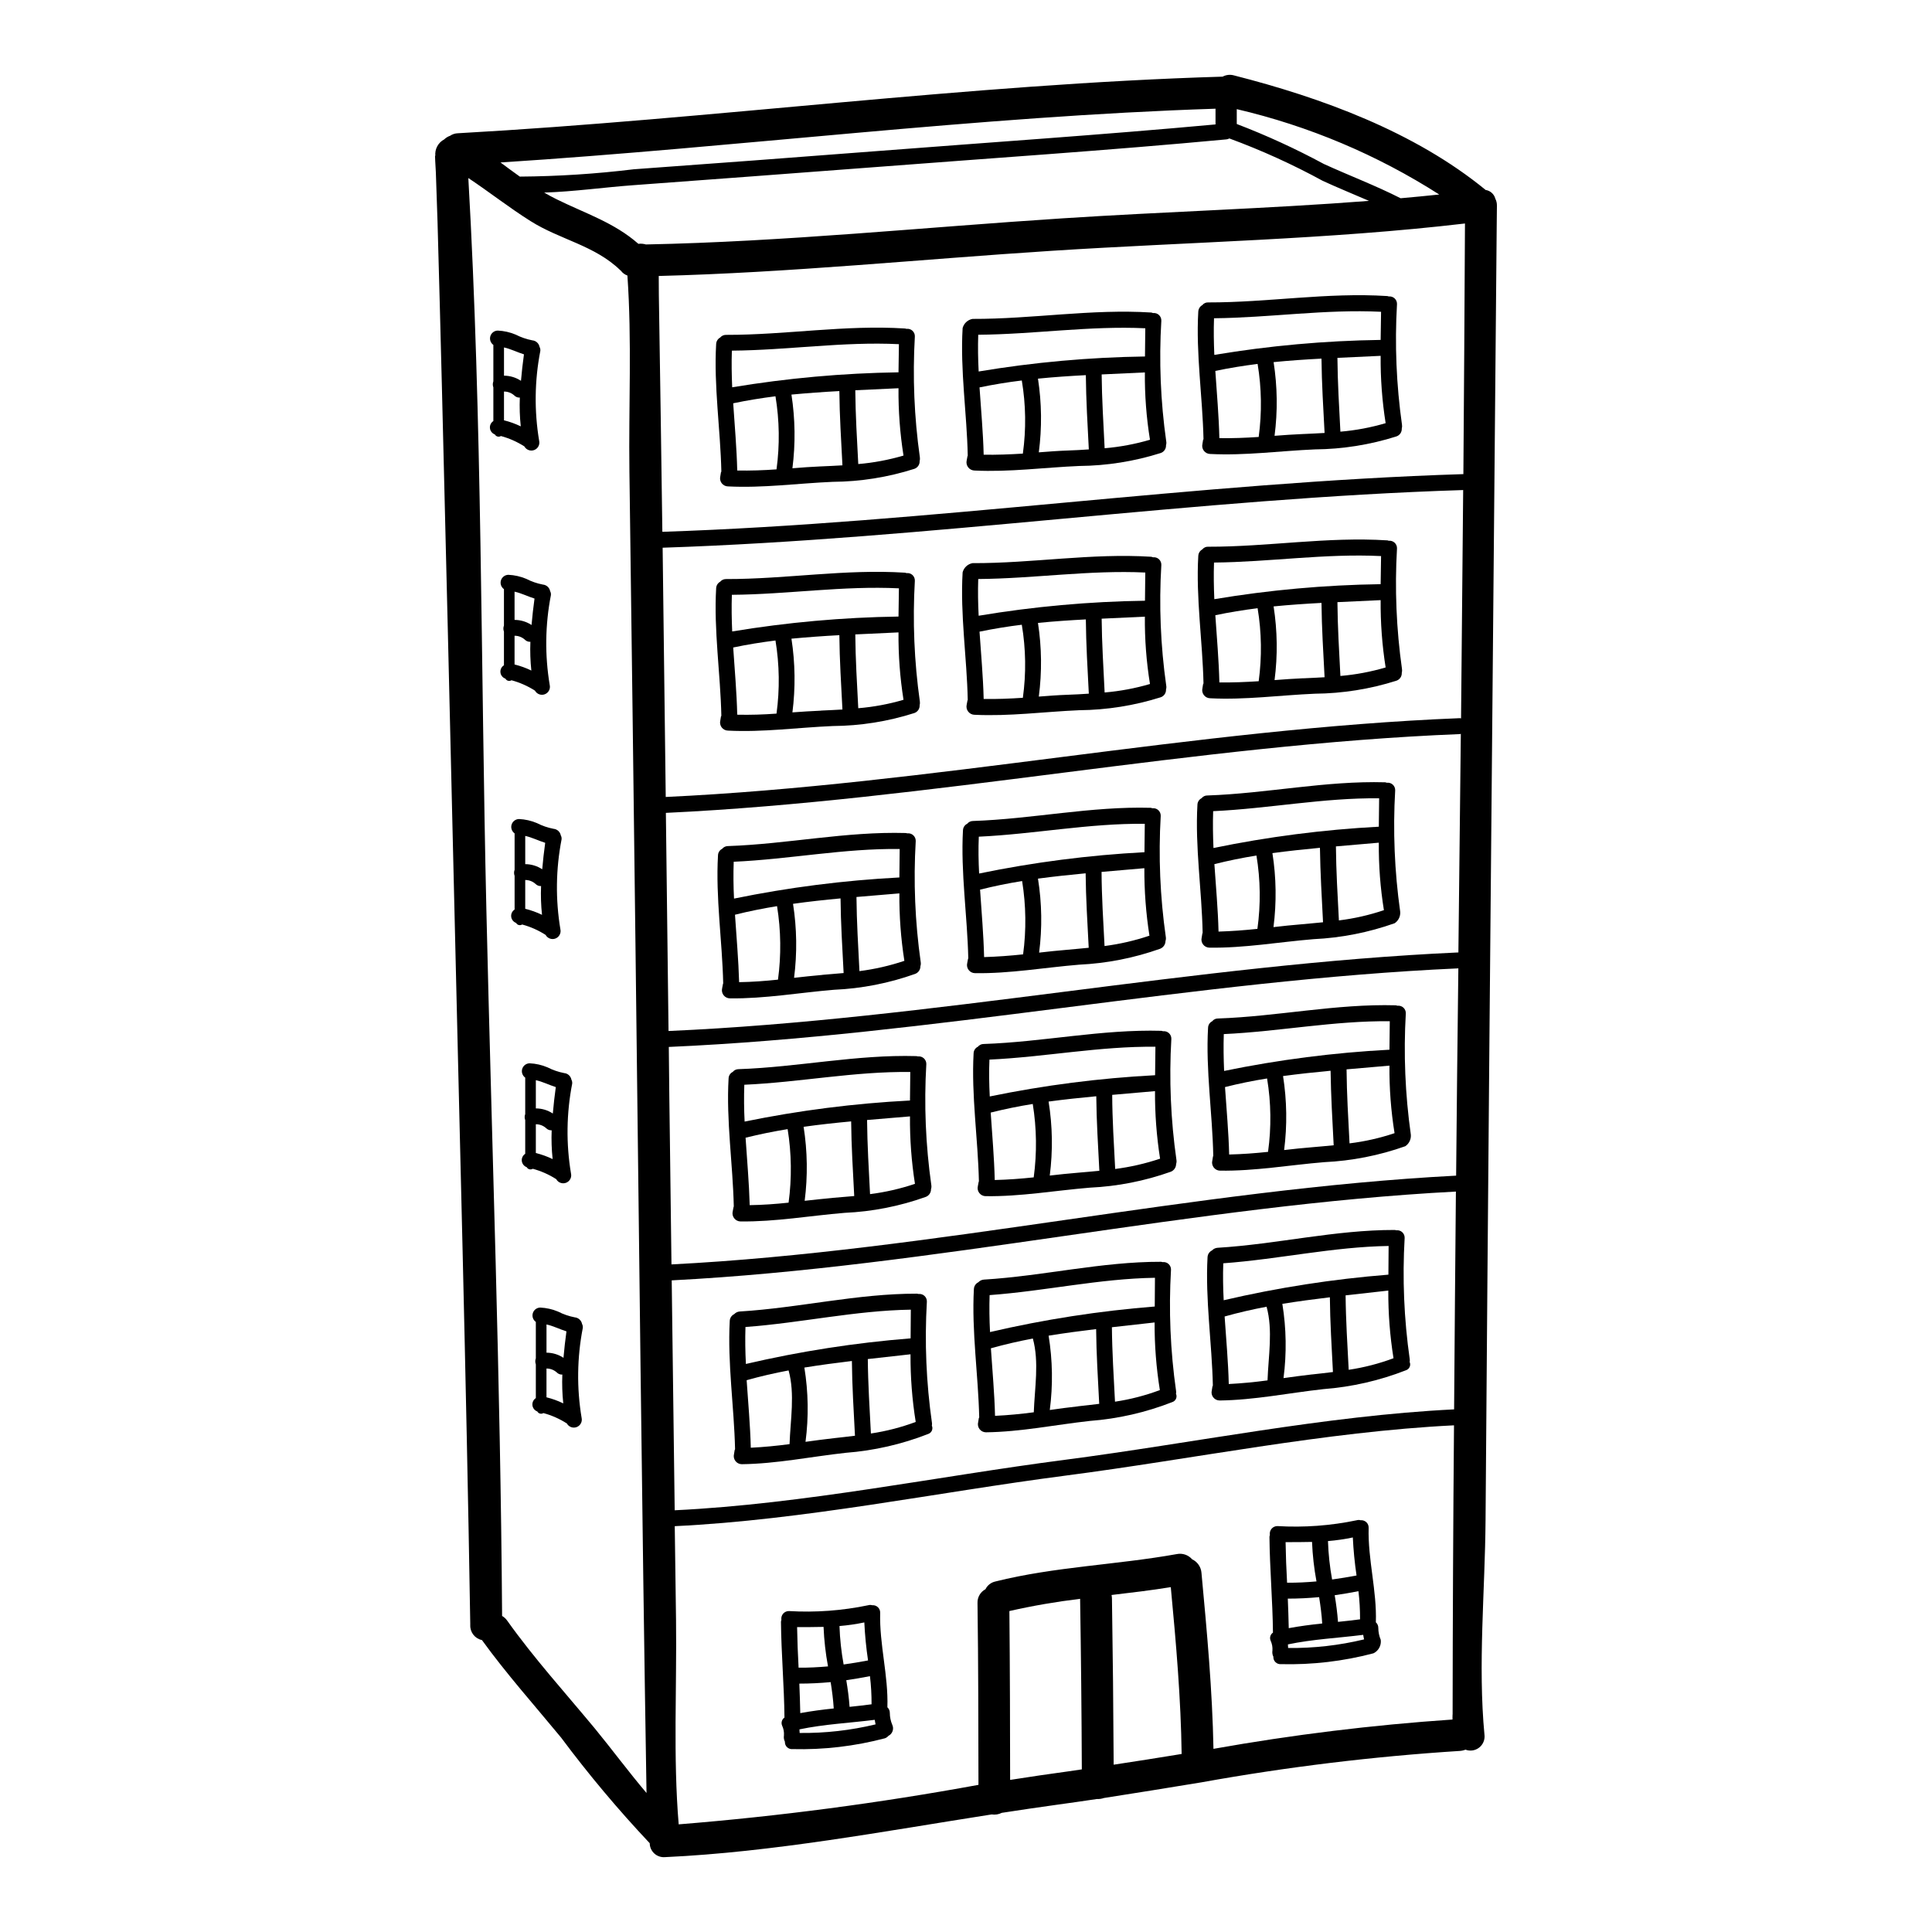 <?xml version="1.0" encoding="UTF-8"?>
<!-- The Best Svg Icon site in the world: iconSvg.co, Visit us! https://iconsvg.co -->
<svg fill="#000000" width="800px" height="800px" version="1.1" viewBox="144 144 512 512" xmlns="http://www.w3.org/2000/svg">
 <g>
  <path d="m259.38 185.39c-0.219-1.824 0.711-3.594 2.34-4.445 0.441-0.43 0.969-0.758 1.547-0.957 0.621-0.426 1.355-0.66 2.109-0.676 67.602-3.769 135-12.988 202.63-15 0.914-0.492 1.984-0.613 2.984-0.336 23.301 5.938 47.926 14.957 66.723 30.367 1.238 0.191 2.242 1.094 2.562 2.305 0.297 0.582 0.441 1.23 0.422 1.887 0 1.801-0.027 3.633-0.055 5.434-0.645 72.301-1.293 144.61-1.941 216.93-0.363 42.02-0.703 84.035-1.016 126.05-0.137 18.629-2.055 38.273-0.281 56.848l0.004-0.004c0.137 1.289-0.406 2.562-1.434 3.352-1.027 0.793-2.394 0.996-3.606 0.535-0.484 0.191-1 0.305-1.52 0.336-22.969 1.465-45.836 4.246-68.488 8.328-0.117 0.031-0.242 0.051-0.363 0.059-8.5 1.383-16.973 2.785-25.414 4.082l-0.004-0.004c-0.621 0.219-1.281 0.316-1.938 0.285-3.629 0.535-7.234 1.066-10.809 1.547-4.754 0.645-9.539 1.379-14.352 2.109-0.824 0.418-1.762 0.566-2.676 0.422-28.676 4.477-57.859 9.992-86.566 11.316-1.035 0.09-2.062-0.258-2.832-0.957-0.77-0.703-1.215-1.691-1.223-2.731-8.363-8.875-16.207-18.227-23.496-28.004-7.008-8.5-14.492-16.887-20.969-25.836-1.844-0.375-3.148-2.027-3.094-3.91v-0.449c-1.07-65.914-2.875-131.79-4.394-197.7-1.012-43.344-2.055-86.676-3.121-130-0.363-14.578-0.75-29.141-1.156-43.691-0.137-4.418-0.281-8.805-0.449-13.227-0.023-0.855-0.375-5.609-0.125-4.262zm272.43 84.258c0.172-22.121 0.312-44.258 0.422-66.418-36.191 4.254-73.191 4.898-109.53 7.238-34.586 2.223-69.453 5.797-104.13 6.668 0 1.66 0 3.32 0.027 4.984 0.34 20.941 0.648 41.879 0.93 62.816 70.836-2.344 141.42-13.062 212.28-15.289zm-0.617 64.73c0.195-20.18 0.383-40.352 0.562-60.508-70.809 2.223-141.36 12.945-212.15 15.281 0.285 22.043 0.555 44.059 0.82 66.055 70.328-3.293 140.12-18.07 210.45-20.883v-0.004c0.109 0.008 0.215 0.027 0.32 0.062zm-0.703 62.023c0.227-19.309 0.441-38.613 0.645-57.914-0.082 0-0.168 0.055-0.281 0.055-70.301 2.812-140.09 17.559-210.39 20.879 0.227 19.277 0.461 38.547 0.703 57.805 69.934-3.059 139.39-17.668 209.32-20.82zm-0.602 59.16c0.164-18.324 0.363-36.637 0.59-54.934-69.934 3.148-139.34 17.758-209.24 20.824 0.082 8.836 0.188 17.664 0.312 26.48 0.137 10.383 0.27 20.77 0.395 31.152 69.488-3.543 138.38-19.895 207.95-23.523zm-0.535 61.941c0.141-19.254 0.297-38.492 0.477-57.723-69.48 3.633-138.35 19.957-207.82 23.531 0.262 20.293 0.523 40.602 0.789 60.93 34.395-1.66 69.457-8.977 103.48-13.383 33.879-4.406 68.777-11.668 103.05-13.355zm-0.395 80.855c0.027-25.551 0.152-51.098 0.367-76.629-34.242 1.688-69.176 8.945-103.06 13.34-34.023 4.418-69.062 11.734-103.45 13.383l0.34 24.906c0.223 17.844-0.789 36.273 0.703 54.121l-0.004-0.004c26.645-2.148 53.16-5.644 79.449-10.469-0.031-15.789-0.031-32.195-0.254-48.18v-0.004c-0.055-1.52 0.762-2.941 2.109-3.66 0.52-1.051 1.496-1.809 2.648-2.055 15.789-3.938 32.082-4.387 48.066-7.258 1.5-0.301 3.047 0.223 4.051 1.379 1.406 0.66 2.352 2.023 2.477 3.574 1.461 15.676 2.898 31.297 3.18 46.66h0.004c20.957-3.731 42.105-6.324 63.344-7.769-0.02-0.438 0.012-0.887 0.012-1.32zm-13.777-401.82c3.438-0.312 6.84-0.621 10.234-0.988-16.473-10.531-34.621-18.18-53.66-22.625v3.938c7.91 3.027 15.617 6.566 23.074 10.59 6.613 3.031 13.762 5.734 20.348 9.086zm-8.387 0.699c-4.137-1.797-8.301-3.488-12.27-5.316h0.004c-7.961-4.344-16.23-8.098-24.738-11.23-0.258 0.152-0.547 0.238-0.844 0.254-31.211 2.93-62.535 4.984-93.805 7.402-21.074 1.602-42.137 3.176-63.176 4.723-7.769 0.562-15.848 1.715-23.754 1.969 1.07 0.621 2.168 1.211 3.289 1.77 7.629 3.769 15.258 6.164 21.672 11.809h0.004c0.668-0.082 1.352-0.023 1.996 0.168 36.754-0.73 73.762-4.559 110.43-6.922 26.867-1.75 54.164-2.543 81.18-4.625zm-40.668-20.262v-4.164c-63.242 2.047-126.28 10.188-189.49 14.246 1.715 1.266 3.406 2.535 5.117 3.742v0.004c10.094-0.07 20.176-0.719 30.195-1.941 21.051-1.52 42.109-3.094 63.176-4.723 30.32-2.352 60.715-4.379 91-7.164zm-8.98 431.85c-0.195-14.562-1.465-29.352-2.875-44.215-5.203 0.848-10.465 1.465-15.699 2.082 0.066 0.328 0.105 0.656 0.109 0.988 0.227 14.664 0.379 29.324 0.453 43.984 5.969-0.898 11.992-1.855 18.012-2.84zm-29.891 4.586 3.438-0.504c-0.059-15.055-0.211-30.121-0.453-45.195v-0.004c-6.297 0.758-12.555 1.836-18.742 3.238 0.141 13.508 0.195 35.066 0.195 44.75 5.211-0.82 10.398-1.582 15.562-2.285zm-111.92 5.742c-1.238-74.973-2-149.96-2.93-224.91-0.508-41.793-1.043-83.594-1.605-125.41-0.223-17.082 0.676-34.699-0.531-51.809v-0.004c-0.688-0.238-1.289-0.68-1.719-1.266-0.055-0.055-0.137-0.113-0.195-0.168-6.781-6.559-15.984-8.078-23.75-12.988-5.688-3.574-10.922-7.711-16.492-11.414 3.684 64.422 3.289 129.37 4.781 193.88 1.438 62.367 3.742 124.77 4.168 187.18 0.531 0.312 0.992 0.734 1.348 1.238 7.062 9.934 15.422 19.164 23.188 28.535 4.562 5.547 8.98 11.543 13.738 17.145z"/>
  <path d="m517.88 444.64c0.129 1.23-0.434 2.434-1.465 3.121-6.91 2.457-14.148 3.879-21.477 4.223-9.23 0.758-18.379 2.391-27.633 2.25v0.004c-0.656-0.016-1.266-0.328-1.66-0.848-0.395-0.523-0.531-1.195-0.367-1.832 0.055-0.336 0.113-0.672 0.168-1.039 0.027-0.086 0.055-0.141 0.082-0.223-0.223-11.258-2.023-22.742-1.379-33.941h0.004c0.02-0.73 0.441-1.391 1.098-1.715 0.371-0.477 0.945-0.746 1.547-0.73 15.742-0.535 31.297-3.938 47.109-3.492 0.156 0.023 0.305 0.062 0.453 0.113 0.57-0.066 1.141 0.117 1.562 0.508 0.422 0.387 0.652 0.941 0.633 1.516-0.617 10.711-0.172 21.461 1.324 32.086zm-5.66-22.457c0.031-2.508 0.059-5.012 0.086-7.543-14.75-0.168-29.27 2.727-43.988 3.406-0.109 3.234-0.055 6.5 0.086 9.766v-0.004c14.445-2.969 29.09-4.852 43.816-5.625zm1.355 22.121-0.004-0.004c-0.953-5.918-1.406-11.906-1.352-17.898-3.797 0.34-7.57 0.648-11.367 0.988 0.055 6.527 0.449 13.082 0.789 19.613h-0.004c4.059-0.496 8.059-1.402 11.934-2.703zm-16.137 3.207c-0.34-6.586-0.73-13.168-0.82-19.754-4.219 0.395-8.414 0.844-12.594 1.406l-0.004-0.004c1.023 6.492 1.121 13.098 0.285 19.617 2.504-0.285 5.008-0.562 7.543-0.758 1.883-0.172 3.742-0.312 5.598-0.508zm-17.395 1.742c0.898-6.457 0.816-13.016-0.254-19.449-3.746 0.594-7.461 1.355-11.148 2.281 0.395 5.965 0.957 11.957 1.098 17.871 3.469-0.086 6.91-0.336 10.316-0.703z"/>
  <path d="m517.57 504.93c0.188 0.414 0.191 0.891 0.008 1.309-0.18 0.418-0.531 0.742-0.965 0.887-7.008 2.746-14.387 4.434-21.895 5.008-9.203 1.016-18.289 2.902-27.523 3.012v-0.004c-0.66-0.004-1.277-0.312-1.68-0.836-0.402-0.52-0.539-1.195-0.375-1.836 0.059-0.34 0.113-0.703 0.168-1.039 0.031-0.086 0.07-0.172 0.113-0.254-0.25-11.258-2.027-22.766-1.41-34.023h0.004c0.035-0.762 0.488-1.445 1.18-1.773 0.379-0.414 0.902-0.664 1.461-0.703 15.742-0.957 31.156-4.758 46.973-4.723 0.141 0.016 0.281 0.043 0.418 0.086 0.57-0.066 1.145 0.121 1.566 0.508 0.422 0.391 0.652 0.945 0.633 1.52-0.621 10.73-0.172 21.496 1.348 32.137 0.035 0.242 0.027 0.488-0.023 0.727zm-5.629-23.133c0-2.535 0.055-5.066 0.055-7.602-14.715 0.223-29.125 3.519-43.816 4.59-0.113 3.262-0.059 6.527 0.109 9.793h0.004c14.359-3.348 28.949-5.613 43.648-6.781zm1.352 22.148c-0.949-5.93-1.41-11.926-1.379-17.93l-11.316 1.266c0.059 6.586 0.48 13.141 0.82 19.727v0.004c4.055-0.605 8.035-1.633 11.875-3.066zm-21.648 4.305c1.887-0.195 3.742-0.426 5.598-0.648-0.336-6.613-0.758-13.199-0.816-19.809-4.219 0.504-8.414 1.066-12.594 1.742 1.059 6.512 1.164 13.141 0.309 19.68 2.473-0.348 4.977-0.684 7.484-0.973zm-11.738 1.574c0.223-6.414 1.465-13.285-0.25-19.531-3.715 0.703-7.43 1.547-11.121 2.59 0.395 5.996 0.957 11.961 1.098 17.898 3.418-0.176 6.852-0.504 10.27-0.965z"/>
  <path d="m515.54 256.54c0.055 0.348 0.035 0.699-0.055 1.039 0.043 0.938-0.543 1.789-1.438 2.082-6.981 2.211-14.258 3.371-21.582 3.434-9.258 0.395-18.5 1.688-27.777 1.211-0.652-0.016-1.262-0.328-1.656-0.852-0.395-0.52-0.531-1.188-0.371-1.82 0.055-0.34 0.113-0.676 0.168-1.043 0.027-0.082 0.086-0.141 0.113-0.223-0.254-11.203-2.027-22.629-1.383-33.797l0.004-0.004c0.035-0.719 0.441-1.367 1.07-1.715 0.379-0.48 0.965-0.742 1.574-0.707 15.848 0.027 31.551-2.703 47.395-1.688 0.145 0.008 0.289 0.043 0.418 0.109 0.574-0.066 1.145 0.121 1.566 0.508 0.422 0.391 0.652 0.945 0.633 1.52-0.617 10.668-0.176 21.367 1.32 31.945zm-5.656-22.457c0.027-2.477 0.082-4.984 0.113-7.457-14.805-0.73-29.496 1.574-44.27 1.715-0.113 3.207-0.059 6.445 0.082 9.711l0.004-0.004c14.57-2.434 29.301-3.758 44.07-3.969zm1.324 22.062v-0.004c-0.934-5.898-1.375-11.867-1.324-17.84-3.797 0.195-7.629 0.367-11.453 0.535 0.055 6.531 0.449 13.031 0.789 19.559 4.062-0.344 8.078-1.098 11.988-2.254zm-21.836 2.875c1.887-0.086 3.769-0.168 5.656-0.285-0.34-6.559-0.758-13.113-0.82-19.699-4.219 0.223-8.469 0.508-12.691 0.93v-0.004c1.012 6.465 1.098 13.039 0.254 19.531 2.535-0.199 5.066-0.367 7.602-0.477zm-11.809 0.789v-0.008c0.875-6.43 0.781-12.957-0.285-19.359-3.742 0.477-7.477 1.066-11.203 1.859 0.395 5.934 0.93 11.902 1.07 17.812 3.481 0.055 6.941-0.086 10.395-0.312z"/>
  <path d="m515.54 321.28c0.055 0.348 0.035 0.699-0.055 1.039 0.043 0.938-0.543 1.789-1.438 2.082-6.981 2.215-14.258 3.375-21.582 3.438-9.258 0.395-18.5 1.688-27.777 1.207-0.652-0.016-1.262-0.328-1.656-0.848-0.395-0.52-0.531-1.191-0.371-1.824 0.055-0.34 0.113-0.676 0.168-1.043 0.027-0.082 0.086-0.137 0.113-0.223-0.254-11.203-2.027-22.629-1.383-33.797l0.004-0.004c0.035-0.719 0.441-1.367 1.07-1.715 0.379-0.477 0.965-0.742 1.574-0.703 15.848 0.027 31.551-2.699 47.395-1.688v-0.004c0.145 0.008 0.289 0.047 0.418 0.113 0.57-0.066 1.141 0.121 1.566 0.508 0.422 0.391 0.652 0.945 0.633 1.516-0.617 10.668-0.176 21.367 1.32 31.945zm-5.656-22.457c0.027-2.477 0.082-4.984 0.113-7.457-14.805-0.73-29.496 1.574-44.27 1.715-0.113 3.207-0.059 6.445 0.082 9.711l0.004-0.004c14.57-2.438 29.301-3.766 44.07-3.977zm1.324 22.066v-0.004c-0.934-5.898-1.375-11.867-1.324-17.844-3.797 0.195-7.629 0.367-11.453 0.535 0.055 6.531 0.449 13.031 0.789 19.562 4.059-0.348 8.078-1.102 11.988-2.254zm-21.836 2.871c1.887-0.086 3.769-0.168 5.656-0.285-0.34-6.559-0.758-13.113-0.82-19.699-4.219 0.227-8.469 0.508-12.691 0.93v-0.004c1.012 6.465 1.098 13.043 0.254 19.531 2.535-0.195 5.066-0.379 7.602-0.488zm-11.809 0.789v-0.004c0.875-6.434 0.781-12.961-0.285-19.363-3.742 0.477-7.477 1.07-11.203 1.859 0.395 5.934 0.93 11.902 1.07 17.812 3.481 0.043 6.941-0.098 10.395-0.32z"/>
  <path d="m515.06 385.54c0.133 1.23-0.43 2.438-1.461 3.125-6.914 2.453-14.148 3.879-21.477 4.223-9.23 0.758-18.379 2.391-27.633 2.25h-0.004c-0.652-0.012-1.266-0.324-1.66-0.848-0.395-0.52-0.527-1.195-0.363-1.828 0.055-0.336 0.113-0.672 0.168-1.039 0.027-0.086 0.055-0.141 0.082-0.223-0.223-11.258-2.023-22.742-1.379-33.941 0.02-0.734 0.441-1.398 1.098-1.719 0.375-0.477 0.945-0.746 1.547-0.73 15.742-0.535 31.297-3.938 47.109-3.492h0.004c0.152 0.023 0.305 0.062 0.453 0.117 0.566-0.07 1.141 0.117 1.562 0.504 0.422 0.391 0.652 0.945 0.633 1.52-0.617 10.711-0.176 21.457 1.32 32.082zm-5.66-22.434c0.031-2.508 0.059-5.012 0.086-7.547-14.75-0.164-29.27 2.731-43.988 3.41-0.109 3.234-0.055 6.5 0.086 9.766l0.004-0.004c14.445-2.981 29.098-4.867 43.828-5.648zm1.355 22.121v-0.004c-0.957-5.918-1.41-11.906-1.355-17.902-3.797 0.34-7.57 0.648-11.367 0.984 0.055 6.531 0.449 13.086 0.789 19.617 4.059-0.5 8.059-1.41 11.934-2.719zm-16.137 3.207c-0.34-6.586-0.73-13.176-0.82-19.758-4.219 0.395-8.414 0.848-12.594 1.41v-0.004c1.023 6.488 1.117 13.094 0.281 19.613 2.504-0.281 5.008-0.562 7.543-0.758 1.891-0.188 3.742-0.328 5.602-0.527zm-17.395 1.742c0.902-6.461 0.816-13.016-0.25-19.449-3.746 0.59-7.461 1.352-11.148 2.277 0.395 5.969 0.957 11.961 1.098 17.875 3.473-0.105 6.91-0.359 10.312-0.723z"/>
  <path d="m509.91 578.57c0.195 1.488-0.586 2.93-1.938 3.574-7.988 2.109-16.23 3.074-24.488 2.871-0.539 0.047-1.074-0.141-1.465-0.52s-0.594-0.906-0.562-1.449c-0.254-0.504-0.34-1.078-0.25-1.633 0.066-0.898-0.098-1.801-0.477-2.617-0.34-0.77-0.078-1.668 0.617-2.137-0.086-8.473-0.848-16.926-0.93-25.414v-0.004c0.023-0.172 0.059-0.34 0.113-0.508-0.094-0.578 0.078-1.172 0.465-1.617 0.383-0.441 0.945-0.695 1.531-0.688 7.047 0.414 14.117-0.105 21.023-1.547 0.34-0.102 0.703-0.102 1.043 0 0.559-0.051 1.113 0.145 1.52 0.531 0.402 0.391 0.617 0.934 0.59 1.496-0.223 8.41 2.195 16.602 1.914 25.016 0.422 0.383 0.656 0.926 0.648 1.492 0.004 1.086 0.223 2.156 0.645 3.152zm-4.418-0.113c-0.113-0.395-0.141-0.816-0.227-1.207-6.641 0.844-13.383 1.152-19.953 2.531 0.027 0.312 0.055 0.648 0.055 0.957l0.004-0.004c6.773 0.078 13.527-0.688 20.113-2.277zm-1.07-5.316h0.004c0.012-2.492-0.129-4.984-0.422-7.461-2.082 0.422-4.195 0.758-6.297 1.07 0.395 2.336 0.703 4.699 0.875 7.062 1.953-0.195 3.902-0.422 5.844-0.672zm-0.93-11.621 0.004-0.004c-0.496-3.34-0.824-6.703-0.984-10.074-2.172 0.457-4.371 0.777-6.586 0.957 0.113 3.418 0.477 6.82 1.094 10.184 2.168-0.305 4.309-0.645 6.496-1.066zm-9.094 12.723c-0.137-2.34-0.449-4.672-0.816-6.984-2.754 0.254-5.512 0.395-8.301 0.395 0.109 2.617 0.195 5.207 0.25 7.824 2.938-0.539 5.894-0.93 8.871-1.238zm-1.52-11.148 0.004-0.004c-0.645-3.457-1.039-6.953-1.18-10.469-2.305 0.059-4.672 0.059-7.008 0.059 0.055 3.574 0.195 7.176 0.395 10.75 2.617 0.027 5.207-0.113 7.797-0.34z"/>
  <path d="m455.77 451.4c0.059 0.355 0.031 0.723-0.086 1.066-0.008 0.91-0.562 1.723-1.406 2.055-6.91 2.461-14.145 3.883-21.473 4.223-9.203 0.758-18.379 2.391-27.605 2.25v0.004c-0.66-0.008-1.277-0.316-1.68-0.84s-0.539-1.199-0.375-1.836c0.055-0.336 0.109-0.672 0.195-1.039 0-0.086 0.055-0.141 0.082-0.223-0.25-11.258-2.027-22.742-1.406-33.941l0.004-0.004c0.023-0.738 0.457-1.398 1.125-1.715 0.371-0.461 0.926-0.727 1.52-0.73 15.789-0.535 31.324-3.938 47.137-3.492 0.145 0.02 0.289 0.059 0.426 0.113 0.566-0.066 1.137 0.121 1.559 0.508 0.422 0.391 0.652 0.941 0.633 1.516-0.621 10.715-0.168 21.461 1.352 32.086zm-5.656-22.457c0.027-2.508 0.059-5.012 0.086-7.543-14.777-0.168-29.301 2.727-43.988 3.406-0.141 3.234-0.082 6.5 0.086 9.766 14.441-2.977 29.09-4.859 43.816-5.629zm1.324 22.121-0.004-0.004c-0.926-5.918-1.379-11.906-1.348-17.898-3.769 0.34-7.57 0.648-11.34 0.988 0.027 6.527 0.449 13.082 0.789 19.641h-0.004c4.047-0.52 8.035-1.434 11.902-2.731zm-16.098 3.207c-0.336-6.586-0.758-13.168-0.816-19.754-4.219 0.395-8.441 0.844-12.633 1.406l-0.004-0.004c1.047 6.492 1.148 13.098 0.309 19.617 2.508-0.285 5.012-0.562 7.516-0.758 1.887-0.172 3.769-0.312 5.625-0.508zm-17.391 1.742h-0.004c0.875-6.461 0.789-13.012-0.254-19.449-3.742 0.594-7.457 1.355-11.145 2.281 0.395 5.965 0.93 11.957 1.07 17.871 3.461-0.086 6.894-0.336 10.328-0.703z"/>
  <path d="m455.65 513.36c0.188 0.418 0.191 0.891 0.008 1.309-0.184 0.418-0.531 0.742-0.961 0.887-7.012 2.75-14.391 4.438-21.898 5.008-9.203 1.016-18.293 2.902-27.523 3.012-0.66-0.008-1.277-0.316-1.68-0.836-0.398-0.523-0.539-1.199-0.375-1.836 0.059-0.34 0.113-0.703 0.168-1.039 0.035-0.09 0.07-0.176 0.113-0.258-0.254-11.258-2.027-22.766-1.41-34.023h0.004c0.039-0.762 0.492-1.441 1.18-1.773 0.379-0.414 0.902-0.664 1.461-0.703 15.742-0.957 31.152-4.758 46.973-4.723 0.141 0.016 0.281 0.047 0.422 0.09 0.57-0.07 1.141 0.117 1.562 0.508 0.422 0.387 0.652 0.941 0.633 1.516-0.625 10.734-0.172 21.5 1.348 32.141 0.035 0.238 0.027 0.484-0.023 0.723zm-5.629-23.133c0-2.535 0.055-5.066 0.055-7.602-14.715 0.223-29.125 3.519-43.82 4.59-0.109 3.262-0.055 6.527 0.113 9.793h0.004c14.359-3.344 28.953-5.606 43.648-6.769zm1.352 22.148c-0.953-5.922-1.418-11.91-1.391-17.91l-11.316 1.266c0.059 6.586 0.48 13.141 0.82 19.727v0.004c4.059-0.605 8.043-1.637 11.887-3.074zm-21.672 4.305c1.891-0.195 3.742-0.426 5.602-0.648-0.336-6.613-0.758-13.199-0.816-19.809-4.223 0.504-8.414 1.066-12.594 1.742 1.062 6.516 1.164 13.152 0.312 19.699 2.488-0.367 4.992-0.691 7.496-0.969zm-11.734 1.574c0.223-6.414 1.465-13.285-0.25-19.531-3.715 0.703-7.43 1.547-11.121 2.59 0.395 5.996 0.957 11.961 1.098 17.898 3.434-0.156 6.867-0.492 10.273-0.941z"/>
  <path d="m453.06 260.93c0.066 0.348 0.051 0.703-0.055 1.039 0.055 0.934-0.52 1.789-1.406 2.086-6.988 2.211-14.262 3.367-21.586 3.434-9.285 0.395-18.5 1.66-27.777 1.207-0.652-0.02-1.262-0.332-1.66-0.848-0.398-0.52-0.543-1.188-0.395-1.824 0.055-0.34 0.141-0.703 0.195-1.039 0-0.086 0.055-0.141 0.086-0.227-0.227-11.199-2.027-22.625-1.355-33.824l0.004-0.004c0.332-1.242 1.352-2.184 2.617-2.418 15.848 0.055 31.551-2.699 47.395-1.688v-0.004c0.152 0.031 0.305 0.078 0.449 0.145 0.57-0.07 1.141 0.117 1.562 0.508s0.652 0.945 0.633 1.52c-0.641 10.66-0.207 21.363 1.293 31.938zm-5.629-22.457c0.027-2.477 0.055-4.981 0.082-7.477-14.801-0.699-29.465 1.605-44.27 1.715-0.109 3.238-0.055 6.477 0.113 9.738h0.004c14.57-2.438 29.301-3.766 44.07-3.977zm1.324 22.066c-0.953-5.898-1.406-11.867-1.352-17.844-3.797 0.195-7.629 0.336-11.453 0.535 0.055 6.527 0.477 13.027 0.789 19.559 4.07-0.344 8.098-1.098 12.016-2.25zm-16.207 2.559c-0.34-6.555-0.73-13.109-0.789-19.68-4.246 0.223-8.469 0.504-12.691 0.93l0.004-0.004c1 6.469 1.074 13.043 0.223 19.531 2.531-0.195 5.066-0.395 7.598-0.48 1.883-0.07 3.769-0.156 5.656-0.297zm-17.48 1.098c0.895-6.43 0.801-12.961-0.281-19.363-3.742 0.449-7.477 1.07-11.203 1.832 0.395 5.969 0.957 11.93 1.098 17.844 3.465 0.051 6.926-0.086 10.387-0.297z"/>
  <path d="m453.06 325.66c0.066 0.348 0.051 0.703-0.055 1.043 0.055 0.93-0.523 1.785-1.406 2.082-6.988 2.207-14.262 3.363-21.586 3.43-9.285 0.395-18.5 1.66-27.777 1.207v0.004c-0.652-0.02-1.262-0.332-1.66-0.852-0.398-0.516-0.543-1.188-0.395-1.82 0.055-0.34 0.141-0.703 0.195-1.039 0-0.086 0.055-0.141 0.086-0.227-0.227-11.199-2.027-22.625-1.355-33.824l0.004-0.004c0.332-1.246 1.352-2.188 2.617-2.422 15.848 0.059 31.551-2.699 47.395-1.688 0.152 0.027 0.305 0.078 0.449 0.141 0.57-0.066 1.141 0.117 1.562 0.508 0.422 0.391 0.652 0.945 0.633 1.52-0.641 10.664-0.207 21.363 1.293 31.941zm-5.629-22.457c0.027-2.477 0.055-4.981 0.082-7.477-14.801-0.699-29.465 1.605-44.27 1.719-0.109 3.234-0.055 6.473 0.113 9.734l0.004-0.004c14.57-2.438 29.301-3.766 44.07-3.977zm1.324 22.066v-0.004c-0.953-5.898-1.406-11.867-1.352-17.844-3.797 0.195-7.629 0.34-11.453 0.535 0.055 6.531 0.477 13.027 0.789 19.559 4.07-0.344 8.098-1.098 12.016-2.25zm-16.207 2.562c-0.34-6.559-0.73-13.113-0.789-19.68-4.246 0.223-8.469 0.504-12.691 0.93l0.004-0.004c1 6.465 1.074 13.043 0.223 19.527 2.531-0.195 5.066-0.395 7.598-0.48 1.883-0.074 3.769-0.152 5.656-0.297zm-17.48 1.094v-0.004c0.895-6.43 0.801-12.961-0.281-19.359-3.742 0.453-7.477 1.07-11.203 1.832 0.395 5.969 0.957 11.934 1.098 17.844 3.465 0.051 6.926-0.086 10.387-0.316z"/>
  <path d="m452.95 392.3c0.062 0.355 0.035 0.727-0.082 1.07-0.008 0.906-0.566 1.719-1.41 2.055-6.91 2.457-14.145 3.879-21.469 4.223-9.203 0.758-18.379 2.391-27.605 2.25h-0.004c-0.656-0.008-1.277-0.316-1.676-0.836-0.402-0.523-0.543-1.203-0.379-1.84 0.055-0.336 0.109-0.672 0.195-1.039 0-0.086 0.055-0.141 0.082-0.223-0.25-11.258-2.027-22.742-1.406-33.941h0.004c0.031-0.738 0.461-1.398 1.125-1.719 0.371-0.461 0.93-0.727 1.52-0.73 15.789-0.535 31.324-3.938 47.137-3.492 0.148 0.023 0.289 0.059 0.426 0.117 0.57-0.066 1.141 0.117 1.562 0.508 0.418 0.387 0.652 0.941 0.633 1.516-0.621 10.711-0.172 21.457 1.348 32.082zm-5.656-22.434c0.027-2.508 0.059-5.012 0.086-7.547-14.777-0.164-29.301 2.731-43.988 3.41-0.141 3.234-0.082 6.5 0.086 9.766v-0.004c14.445-2.981 29.09-4.871 43.816-5.648zm1.324 22.121v-0.004c-0.93-5.922-1.379-11.906-1.352-17.902-3.769 0.34-7.57 0.648-11.34 0.984 0.027 6.531 0.449 13.086 0.789 19.645 4.047-0.523 8.035-1.441 11.902-2.746zm-16.098 3.207c-0.336-6.586-0.758-13.168-0.816-19.758-4.219 0.395-8.441 0.848-12.633 1.41v-0.004c1.043 6.488 1.148 13.094 0.305 19.613 2.508-0.281 5.012-0.562 7.516-0.758 1.887-0.188 3.773-0.328 5.629-0.527zm-17.391 1.742c0.871-6.461 0.785-13.016-0.258-19.449-3.742 0.59-7.457 1.352-11.145 2.281 0.395 5.965 0.93 11.957 1.07 17.871 3.469-0.105 6.894-0.359 10.332-0.723z"/>
  <path d="m390.95 521.81c0.188 0.418 0.188 0.895 0.008 1.312-0.184 0.418-0.531 0.738-0.965 0.887-7.008 2.746-14.387 4.434-21.895 5.004-9.203 1.016-18.293 2.902-27.523 3.016-0.66-0.008-1.277-0.316-1.676-0.84-0.402-0.523-0.543-1.199-0.379-1.836l0.168-1.039c0.031-0.09 0.07-0.172 0.113-0.254-0.254-11.258-2.027-22.766-1.41-34.023 0.039-0.766 0.492-1.445 1.184-1.777 0.379-0.41 0.902-0.66 1.465-0.699 15.742-0.957 31.152-4.758 46.973-4.723h-0.004c0.145 0.012 0.285 0.043 0.422 0.082 0.57-0.066 1.145 0.117 1.566 0.508 0.422 0.391 0.652 0.945 0.633 1.52-0.625 10.73-0.172 21.496 1.348 32.137 0.035 0.242 0.023 0.488-0.027 0.727zm-5.629-23.133c0-2.535 0.055-5.066 0.055-7.602-14.719 0.223-29.125 3.519-43.82 4.59-0.109 3.262-0.055 6.527 0.113 9.793l0.004 0.004c14.352-3.348 28.938-5.617 43.629-6.781zm1.352 22.148v0.004c-0.953-5.93-1.41-11.926-1.379-17.93l-11.316 1.266c0.055 6.586 0.48 13.141 0.82 19.727 4.047-0.602 8.02-1.629 11.855-3.055zm-21.699 4.309c1.887-0.195 3.742-0.426 5.602-0.648-0.34-6.613-0.758-13.199-0.816-19.809-4.223 0.504-8.414 1.066-12.594 1.742 1.059 6.508 1.16 13.137 0.305 19.68 2.504-0.348 5.008-0.688 7.504-0.965zm-11.734 1.574c0.223-6.414 1.465-13.285-0.254-19.531-3.711 0.703-7.426 1.547-11.117 2.59 0.395 5.996 0.957 11.961 1.098 17.898 3.441-0.172 6.879-0.504 10.281-0.957z"/>
  <path d="m390.81 458.07c0.059 0.359 0.031 0.727-0.082 1.07 0.02 0.918-0.547 1.742-1.41 2.055-6.906 2.473-14.145 3.894-21.473 4.219-9.203 0.758-18.352 2.394-27.609 2.277v0.004c-0.656-0.012-1.273-0.32-1.672-0.844-0.402-0.52-0.543-1.191-0.383-1.832 0.059-0.367 0.141-0.703 0.195-1.039 0-0.113 0.059-0.168 0.086-0.254-0.25-11.23-2.027-22.711-1.379-33.941h0.004c0.016-0.73 0.438-1.391 1.094-1.715 0.371-0.461 0.93-0.73 1.523-0.73 15.789-0.535 31.324-3.914 47.137-3.461 0.145 0.012 0.285 0.039 0.422 0.082 0.574-0.066 1.145 0.121 1.57 0.508 0.426 0.391 0.664 0.941 0.652 1.52-0.629 10.711-0.184 21.457 1.324 32.082zm-5.656-22.434c0.027-2.535 0.055-5.039 0.082-7.547-14.746-0.195-29.27 2.731-43.984 3.379-0.113 3.238-0.086 6.504 0.082 9.766v-0.004c14.445-2.961 29.094-4.828 43.82-5.586zm1.324 22.09-0.004-0.004c-0.93-5.91-1.371-11.887-1.32-17.867-3.797 0.34-7.602 0.617-11.371 0.957 0.059 6.559 0.453 13.086 0.789 19.645h-0.004c4.051-0.512 8.039-1.426 11.906-2.727zm-21.727 3.715c1.887-0.141 3.769-0.312 5.629-0.477-0.34-6.617-0.758-13.176-0.816-19.785-4.223 0.395-8.441 0.848-12.594 1.438l-0.004-0.004c1.023 6.492 1.117 13.094 0.281 19.613 2.492-0.27 5-0.555 7.5-0.777zm-11.766 1.266c0.875-6.469 0.789-13.031-0.254-19.477-3.742 0.617-7.457 1.352-11.145 2.277 0.395 5.969 0.93 11.961 1.094 17.871 3.438-0.047 6.871-0.297 10.305-0.664z"/>
  <path d="m388 398.97c0.059 0.355 0.031 0.723-0.082 1.07 0.02 0.914-0.547 1.742-1.406 2.055-6.91 2.465-14.145 3.883-21.473 4.203-9.203 0.758-18.352 2.394-27.609 2.277h-0.004c-0.656-0.008-1.27-0.32-1.672-0.84-0.398-0.52-0.539-1.195-0.379-1.832 0.059-0.367 0.141-0.703 0.195-1.039 0-0.113 0.059-0.168 0.086-0.254-0.25-11.23-2.027-22.711-1.379-33.941 0.02-0.73 0.441-1.391 1.098-1.715 0.371-0.461 0.93-0.73 1.52-0.734 15.789-0.535 31.324-3.914 47.137-3.461h0.004c0.141 0.012 0.281 0.039 0.422 0.086 0.57-0.066 1.145 0.117 1.57 0.508 0.426 0.387 0.664 0.941 0.652 1.516-0.633 10.719-0.188 21.473 1.32 32.102zm-5.656-22.434c0.027-2.531 0.055-5.035 0.082-7.543-14.746-0.195-29.27 2.731-43.984 3.379-0.113 3.234-0.086 6.504 0.082 9.766l0.004-0.004c14.445-2.961 29.094-4.832 43.816-5.598zm1.324 22.094v-0.004c-0.93-5.91-1.371-11.887-1.324-17.871-3.797 0.34-7.602 0.617-11.371 0.957 0.059 6.559 0.453 13.086 0.789 19.645 4.047-0.516 8.035-1.426 11.906-2.727zm-21.727 3.715c1.887-0.141 3.769-0.312 5.629-0.48-0.34-6.613-0.758-13.168-0.816-19.781-4.223 0.395-8.441 0.844-12.594 1.438v-0.004c1.02 6.492 1.113 13.094 0.277 19.613 2.492-0.277 5-0.559 7.504-0.77zm-11.766 1.266c0.875-6.469 0.793-13.031-0.25-19.477-3.742 0.617-7.477 1.352-11.145 2.277 0.395 5.969 0.93 11.961 1.094 17.871 3.449-0.051 6.871-0.305 10.301-0.668z"/>
  <path d="m387.77 265.15c0.055 0.34 0.035 0.691-0.055 1.027 0.047 0.938-0.543 1.793-1.438 2.082-6.981 2.223-14.258 3.383-21.586 3.43-9.262 0.395-18.5 1.688-27.777 1.211l0.004 0.004c-0.656-0.016-1.27-0.328-1.664-0.848-0.395-0.523-0.527-1.195-0.363-1.832l0.168-1.039c0.027-0.086 0.082-0.141 0.109-0.223-0.25-11.203-2.023-22.629-1.379-33.801 0.039-0.719 0.441-1.371 1.074-1.719 0.387-0.461 0.969-0.719 1.574-0.699 15.848 0.027 31.52-2.703 47.395-1.688h-0.004c0.145 0.012 0.285 0.043 0.422 0.09 0.57-0.066 1.145 0.117 1.566 0.508 0.422 0.391 0.652 0.945 0.629 1.52-0.613 10.676-0.172 21.387 1.324 31.977zm-5.656-22.484c0.027-2.481 0.082-4.984 0.109-7.457-14.805-0.73-29.492 1.602-44.27 1.715-0.109 3.207-0.055 6.441 0.086 9.711h0.004c14.57-2.422 29.301-3.75 44.07-3.969zm1.324 22.062c-0.934-5.902-1.379-11.871-1.324-17.844-3.828 0.195-7.629 0.367-11.453 0.535 0.055 6.531 0.449 13.027 0.789 19.559h-0.004c4.062-0.344 8.082-1.098 11.992-2.25zm-21.84 2.871c1.887-0.082 3.769-0.164 5.656-0.281-0.336-6.559-0.758-13.113-0.816-19.68-4.219 0.223-8.469 0.535-12.695 0.93v-0.004c1 6.469 1.086 13.043 0.258 19.531 2.527-0.215 5.035-0.383 7.594-0.5zm-11.809 0.789-0.004-0.004c0.879-6.434 0.785-12.961-0.277-19.367-3.742 0.48-7.477 1.07-11.203 1.859 0.395 5.938 0.93 11.906 1.07 17.812 3.477 0.066 6.941-0.051 10.398-0.301z"/>
  <path d="m387.77 329.88c0.051 0.336 0.031 0.68-0.055 1.012 0.047 0.938-0.543 1.793-1.438 2.082-6.981 2.227-14.258 3.383-21.586 3.434-9.262 0.395-18.5 1.688-27.777 1.211h0.004c-0.656-0.012-1.27-0.324-1.664-0.848-0.395-0.52-0.527-1.191-0.363-1.824l0.168-1.043c0.027-0.082 0.082-0.141 0.109-0.223-0.25-11.203-2.023-22.629-1.379-33.797v-0.004c0.035-0.723 0.441-1.371 1.074-1.723 0.387-0.461 0.969-0.719 1.574-0.699 15.848 0.027 31.52-2.703 47.395-1.688h-0.004c0.145 0.02 0.285 0.059 0.422 0.109 0.57-0.066 1.145 0.117 1.566 0.508 0.422 0.391 0.652 0.945 0.629 1.52-0.613 10.676-0.172 21.383 1.324 31.973zm-5.656-22.488c0.027-2.481 0.082-4.984 0.109-7.477-14.805-0.73-29.492 1.602-44.27 1.715-0.109 3.207-0.055 6.441 0.086 9.711h0.004c14.57-2.414 29.301-3.734 44.07-3.949zm1.324 22.043c-0.934-5.902-1.379-11.867-1.324-17.844-3.828 0.195-7.629 0.367-11.453 0.535 0.055 6.531 0.449 13.031 0.789 19.559h-0.004c4.062-0.336 8.078-1.082 11.992-2.231zm-21.84 2.875c1.887-0.086 3.769-0.168 5.656-0.285-0.336-6.559-0.758-13.113-0.816-19.699-4.219 0.223-8.469 0.535-12.695 0.93 1 6.465 1.086 13.039 0.258 19.531 2.527-0.18 5.035-0.348 7.594-0.457zm-11.809 0.789-0.004-0.004c0.879-6.43 0.785-12.957-0.277-19.359-3.742 0.477-7.477 1.066-11.203 1.859 0.395 5.934 0.93 11.902 1.07 17.809 3.477 0.078 6.941-0.035 10.398-0.289z"/>
  <path d="m380.46 601.09c0.512 1.09 0.059 2.387-1.016 2.926-0.246 0.293-0.566 0.516-0.93 0.648-7.984 2.106-16.227 3.074-24.48 2.867-0.543 0.051-1.078-0.141-1.469-0.516-0.387-0.379-0.594-0.91-0.559-1.449-0.258-0.504-0.344-1.078-0.254-1.637 0.07-0.898-0.094-1.801-0.48-2.617-0.336-0.77-0.074-1.668 0.621-2.137-0.086-8.473-0.848-16.926-0.93-25.414h0.004c0.02-0.172 0.055-0.344 0.109-0.508-0.09-0.582 0.078-1.172 0.465-1.617 0.387-0.445 0.945-0.695 1.535-0.688 7.043 0.414 14.113-0.105 21.02-1.547 0.34-0.102 0.703-0.102 1.039 0 0.562-0.051 1.113 0.141 1.52 0.531 0.406 0.387 0.625 0.934 0.598 1.492-0.223 8.41 2.191 16.602 1.914 25.016l-0.004 0.004c0.422 0.379 0.656 0.926 0.648 1.492 0.004 1.082 0.223 2.156 0.648 3.152zm-4.422-0.113c-0.109-0.395-0.137-0.816-0.223-1.207-6.641 0.844-13.383 1.152-19.953 2.531 0.027 0.312 0.055 0.648 0.055 0.957v-0.004c6.777 0.078 13.535-0.688 20.121-2.277zm-1.066-5.316v-0.004c0.016-2.492-0.129-4.981-0.426-7.457-2.082 0.422-4.191 0.758-6.273 1.07 0.395 2.336 0.703 4.699 0.875 7.062 1.938-0.199 3.879-0.422 5.824-0.676zm-0.93-11.621v-0.004c-0.496-3.34-0.828-6.703-0.988-10.078-2.172 0.457-4.371 0.777-6.582 0.957 0.113 3.422 0.48 6.828 1.098 10.191 2.168-0.312 4.305-0.648 6.473-1.07zm-9.094 12.723c-0.141-2.34-0.449-4.672-0.816-6.984-2.754 0.254-5.512 0.395-8.301 0.395 0.109 2.613 0.195 5.203 0.25 7.82 2.93-0.535 5.887-0.93 8.891-1.238zm-1.52-11.148 0.004-0.004c-0.645-3.457-1.039-6.957-1.18-10.469-2.309 0.059-4.672 0.059-7.012 0.059 0.059 3.574 0.195 7.176 0.395 10.75 2.617 0.027 5.207-0.117 7.797-0.34z"/>
  <path d="m298.25 494.86c0.172 0.328 0.242 0.703 0.195 1.07-1.523 7.856-1.629 15.918-0.312 23.809 0.238 1.031-0.32 2.074-1.305 2.449-0.984 0.379-2.098-0.031-2.606-0.957-1.922-1.23-4.016-2.16-6.219-2.754-0.266 0.168-0.59 0.215-0.895 0.137-0.305-0.082-0.562-0.281-0.711-0.559-0.711-0.258-1.215-0.898-1.297-1.648-0.086-0.75 0.266-1.484 0.902-1.895v-8.938c-0.195-0.516-0.195-1.086 0-1.602v-9.656c-0.742-0.523-1.062-1.461-0.793-2.328 0.27-0.867 1.066-1.461 1.973-1.469 1.625 0.074 3.227 0.438 4.723 1.07 1.395 0.715 2.883 1.227 4.418 1.52 0.961 0.09 1.742 0.805 1.926 1.75zm-4.922 8.973c0.195-2.363 0.48-4.699 0.789-7.008-1.797-0.562-3.488-1.438-5.289-1.832v7.477l-0.004 0.004c1.602 0.004 3.168 0.477 4.504 1.359zm-0.055 12.074c-0.27-2.535-0.352-5.082-0.25-7.629-0.547 0.035-1.082-0.168-1.465-0.562-0.75-0.676-1.723-1.047-2.734-1.043v7.629c1.535 0.379 3.023 0.918 4.441 1.605z"/>
  <path d="m295.43 430.12c0.176 0.328 0.246 0.703 0.203 1.07-1.527 7.856-1.633 15.918-0.312 23.809 0.238 1.027-0.32 2.074-1.309 2.449-0.984 0.375-2.098-0.031-2.606-0.957-1.918-1.23-4.016-2.16-6.219-2.754-0.266 0.164-0.59 0.215-0.891 0.133-0.305-0.078-0.562-0.281-0.715-0.555-0.711-0.258-1.211-0.898-1.297-1.648-0.082-0.754 0.266-1.488 0.906-1.895v-8.93c-0.199-0.516-0.199-1.086 0-1.602v-9.656c-0.742-0.523-1.062-1.465-0.793-2.328 0.27-0.867 1.066-1.461 1.973-1.469 1.625 0.07 3.223 0.434 4.723 1.07 1.391 0.711 2.879 1.223 4.414 1.52 0.961 0.082 1.746 0.797 1.922 1.742zm-4.926 8.977c0.195-2.363 0.48-4.699 0.789-7.008-1.797-0.562-3.488-1.438-5.289-1.832v7.484c1.602 0 3.168 0.473 4.504 1.355zm-0.051 12.07c-0.27-2.531-0.355-5.082-0.254-7.625-0.547 0.035-1.082-0.172-1.465-0.562-0.746-0.676-1.723-1.047-2.731-1.043v7.629c1.535 0.379 3.023 0.914 4.449 1.602z"/>
  <path d="m292.62 365.39c0.176 0.324 0.246 0.699 0.199 1.07-1.523 7.852-1.629 15.918-0.309 23.809 0.234 1.027-0.324 2.074-1.309 2.449s-2.098-0.035-2.606-0.957c-1.918-1.234-4.016-2.164-6.219-2.758-0.266 0.168-0.59 0.215-0.895 0.137s-0.562-0.281-0.711-0.555c-0.711-0.262-1.215-0.898-1.297-1.652-0.086-0.75 0.266-1.484 0.902-1.891v-8.934c-0.195-0.516-0.195-1.086 0-1.602v-9.652c-0.742-0.523-1.062-1.465-0.793-2.332 0.27-0.863 1.066-1.457 1.973-1.469 1.625 0.074 3.227 0.438 4.723 1.07 1.395 0.715 2.883 1.227 4.418 1.52 0.957 0.086 1.742 0.801 1.922 1.746zm-4.926 8.977c0.195-2.363 0.48-4.699 0.789-7.012-1.797-0.562-3.488-1.434-5.289-1.828v7.481c1.598 0.004 3.164 0.477 4.5 1.359zm-0.055 12.07c-0.27-2.531-0.352-5.078-0.25-7.621-0.547 0.035-1.082-0.172-1.465-0.562-0.75-0.68-1.723-1.051-2.731-1.043v7.629-0.004c1.531 0.379 3.023 0.918 4.445 1.602z"/>
  <path d="m289.79 300.66c0.18 0.328 0.25 0.703 0.203 1.07-1.527 7.856-1.633 15.918-0.312 23.805 0.238 1.031-0.32 2.074-1.305 2.453-0.988 0.375-2.098-0.035-2.609-0.961-1.918-1.23-4.016-2.156-6.219-2.754-0.266 0.168-0.59 0.215-0.895 0.137-0.305-0.082-0.559-0.285-0.711-0.562-0.723-0.246-1.238-0.887-1.32-1.645-0.086-0.758 0.277-1.5 0.93-1.898v-8.922c-0.199-0.516-0.199-1.09 0-1.605v-9.652c-0.742-0.52-1.062-1.461-0.793-2.328 0.27-0.867 1.066-1.457 1.973-1.469 1.625 0.074 3.223 0.434 4.723 1.066 1.391 0.719 2.879 1.23 4.418 1.523 0.957 0.086 1.742 0.797 1.918 1.742zm-4.926 8.977c0.195-2.363 0.48-4.699 0.789-7.012-1.797-0.562-3.488-1.434-5.289-1.828v7.484c1.605 0.004 3.176 0.473 4.519 1.359zm-0.055 12.07 0.004 0.004c-0.27-2.531-0.355-5.082-0.254-7.629-0.547 0.039-1.082-0.168-1.465-0.562-0.746-0.676-1.723-1.043-2.731-1.039v7.613c1.543 0.379 3.039 0.922 4.465 1.617z"/>
  <path d="m286.99 235.94c0.176 0.324 0.246 0.699 0.199 1.066-1.523 7.856-1.629 15.918-0.309 23.809 0.234 1.027-0.32 2.074-1.309 2.449-0.984 0.375-2.098-0.031-2.606-0.957-1.922-1.23-4.016-2.16-6.219-2.754-0.266 0.164-0.59 0.215-0.895 0.133-0.305-0.082-0.562-0.281-0.711-0.559-0.711-0.258-1.215-0.898-1.297-1.648-0.086-0.754 0.266-1.488 0.902-1.895v-8.922c-0.195-0.52-0.195-1.09 0-1.605v-9.652c-0.742-0.523-1.059-1.465-0.793-2.328 0.27-0.867 1.066-1.461 1.973-1.469 1.625 0.074 3.227 0.434 4.727 1.066 1.391 0.711 2.879 1.223 4.414 1.52 0.961 0.086 1.742 0.801 1.922 1.746zm-4.926 8.98c0.195-2.363 0.48-4.723 0.789-7.012-1.797-0.562-3.488-1.434-5.289-1.832v7.484c1.602 0.004 3.164 0.477 4.5 1.359zm-0.055 12.07v0.004c-0.27-2.535-0.352-5.082-0.25-7.629-0.547 0.039-1.082-0.168-1.465-0.562-0.75-0.676-1.723-1.047-2.731-1.039v7.625c1.531 0.375 3.023 0.914 4.445 1.602z"/>
 </g>
</svg>